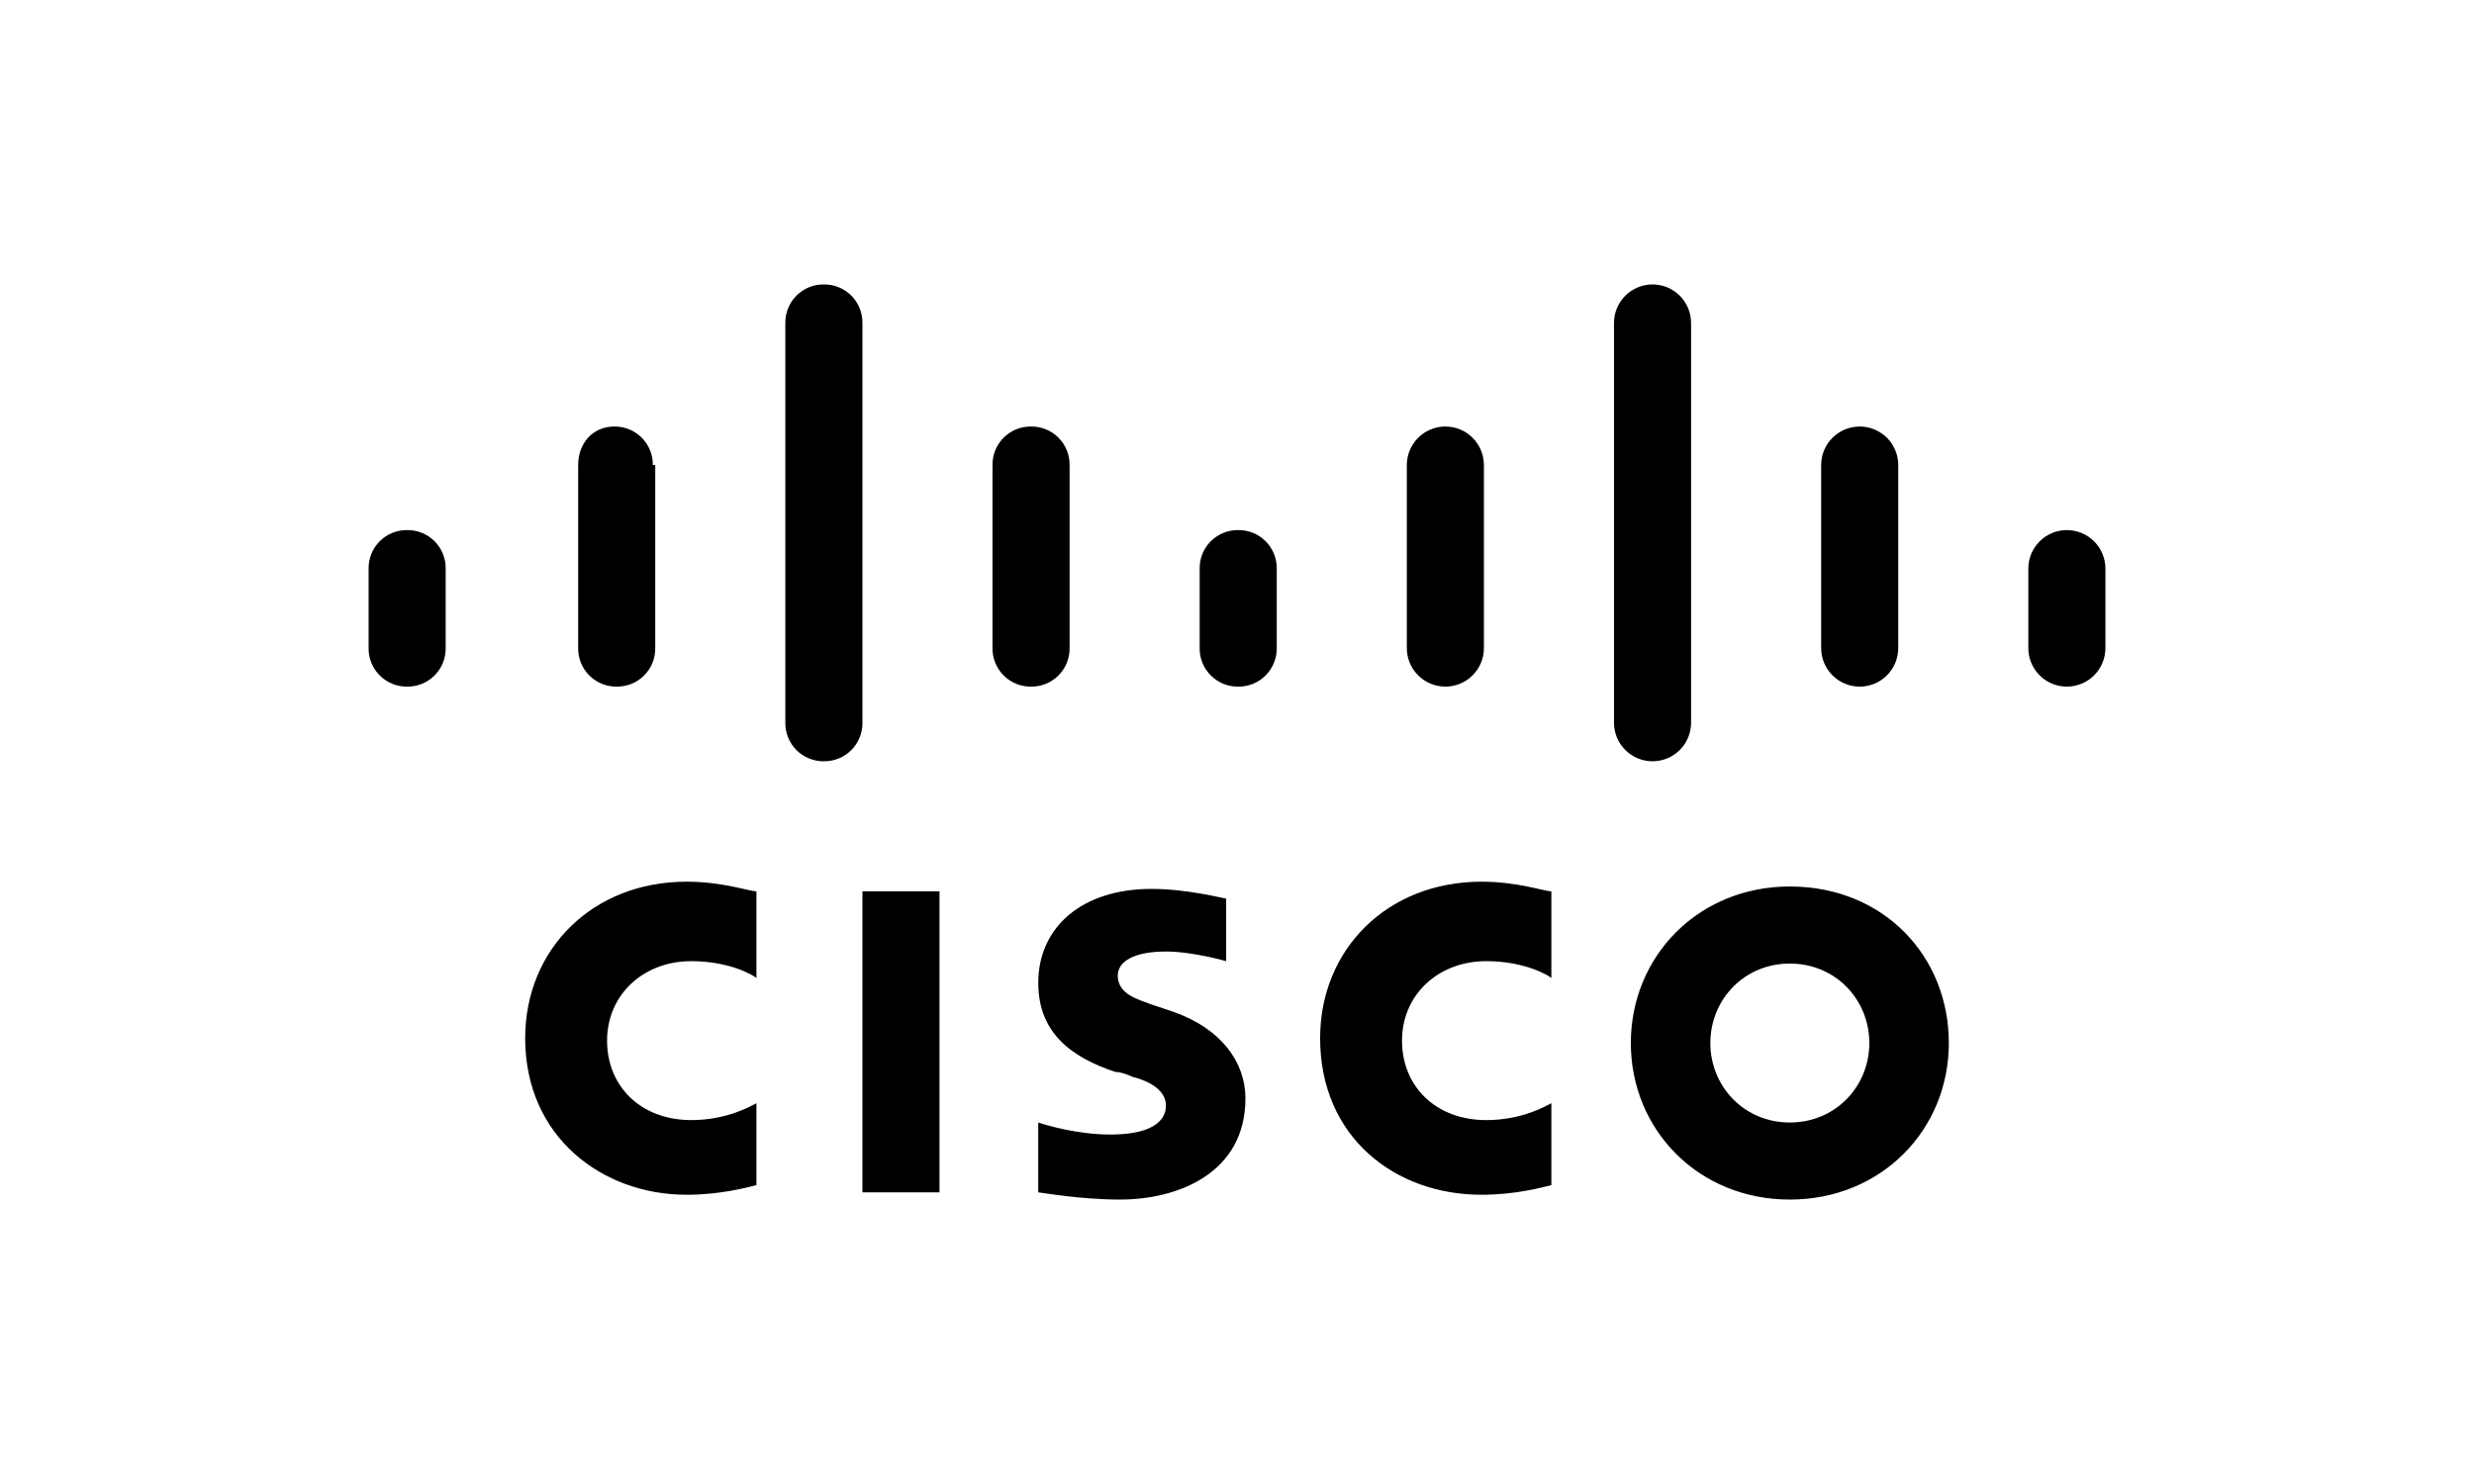 <svg width="200" height="120" viewBox="0 0 200 120" fill="none" xmlns="http://www.w3.org/2000/svg">
<path d="M69.719 72.074H75.95V96.416H69.719V72.074ZM125.413 79.084C125.218 78.889 123.271 77.721 120.155 77.721C116.261 77.721 113.34 80.447 113.34 84.147C113.34 87.847 116.066 90.574 120.155 90.574C123.076 90.574 125.024 89.405 125.413 89.21V95.832C124.634 96.026 122.492 96.611 119.766 96.611C112.755 96.611 106.719 91.937 106.719 83.953C106.719 76.747 112.171 71.295 119.766 71.295C122.687 71.295 124.829 72.074 125.413 72.074V79.084ZM61.15 79.084C60.956 78.889 59.008 77.721 55.892 77.721C51.998 77.721 49.077 80.447 49.077 84.147C49.077 87.847 51.803 90.574 55.892 90.574C58.813 90.574 60.761 89.405 61.15 89.21V95.832C60.371 96.026 58.229 96.611 55.503 96.611C48.687 96.611 42.456 91.937 42.456 83.953C42.456 76.747 47.908 71.295 55.503 71.295C58.424 71.295 60.566 72.074 61.15 72.074V79.084ZM157.545 84.342C157.545 91.353 152.092 97 144.692 97C137.292 97 131.839 91.353 131.839 84.342C131.839 77.332 137.292 71.684 144.692 71.684C152.287 71.684 157.545 77.332 157.545 84.342ZM144.692 77.916C140.992 77.916 138.266 80.837 138.266 84.342C138.266 87.847 140.992 90.768 144.692 90.768C148.392 90.768 151.118 87.847 151.118 84.342C151.118 80.837 148.392 77.916 144.692 77.916ZM99.124 77.721C99.124 77.721 96.397 76.942 94.255 76.942C91.724 76.942 90.361 77.721 90.361 78.889C90.361 80.447 92.113 80.837 93.087 81.226L94.84 81.811C98.734 83.174 100.682 85.9 100.682 88.821C100.682 94.858 95.229 97 90.555 97C87.245 97 84.129 96.416 83.934 96.416V90.768C84.519 90.963 87.05 91.742 89.776 91.742C92.892 91.742 94.255 90.768 94.255 89.405C94.255 88.237 93.087 87.458 91.529 87.068C91.14 86.874 90.555 86.679 90.166 86.679C86.661 85.511 83.934 83.563 83.934 79.474C83.934 74.995 87.44 71.879 93.087 71.879C96.008 71.879 98.929 72.658 99.124 72.658V77.721Z" fill="black"/>
<path d="M36.029 45.979C36.035 45.569 35.958 45.161 35.803 44.781C35.648 44.4 35.419 44.055 35.128 43.764C34.838 43.474 34.492 43.245 34.112 43.09C33.732 42.935 33.324 42.858 32.913 42.863C32.503 42.858 32.095 42.935 31.715 43.09C31.335 43.245 30.989 43.474 30.699 43.764C30.408 44.055 30.179 44.4 30.024 44.781C29.869 45.161 29.793 45.569 29.798 45.979V52.405C29.793 52.816 29.869 53.224 30.024 53.604C30.179 53.984 30.408 54.33 30.699 54.62C30.989 54.911 31.335 55.14 31.715 55.295C32.095 55.449 32.503 55.526 32.913 55.521C33.324 55.526 33.732 55.449 34.112 55.295C34.492 55.14 34.838 54.911 35.128 54.62C35.419 54.33 35.648 53.984 35.803 53.604C35.958 53.224 36.035 52.816 36.029 52.405V45.979Z" fill="black"/>
<path d="M52.777 37.605C52.782 37.195 52.705 36.787 52.55 36.407C52.395 36.027 52.166 35.681 51.876 35.391C51.585 35.1 51.24 34.871 50.859 34.716C50.479 34.562 50.072 34.484 49.661 34.49C47.908 34.49 46.74 35.853 46.74 37.605V52.405C46.735 52.816 46.812 53.224 46.966 53.604C47.121 53.984 47.35 54.33 47.641 54.62C47.931 54.911 48.277 55.14 48.657 55.295C49.038 55.449 49.445 55.526 49.856 55.521C50.266 55.526 50.674 55.449 51.054 55.295C51.434 55.14 51.78 54.911 52.07 54.62C52.361 54.33 52.59 53.984 52.745 53.604C52.9 53.224 52.977 52.816 52.971 52.405V37.605H52.777ZM69.719 26.116C69.724 25.705 69.647 25.298 69.492 24.918C69.337 24.537 69.108 24.192 68.818 23.901C68.527 23.611 68.182 23.381 67.801 23.227C67.421 23.072 67.013 22.995 66.603 23C66.192 22.995 65.785 23.072 65.404 23.227C65.024 23.381 64.678 23.611 64.388 23.901C64.098 24.192 63.868 24.537 63.714 24.918C63.559 25.298 63.482 25.705 63.487 26.116V58.442C63.482 58.853 63.559 59.26 63.714 59.641C63.868 60.021 64.098 60.367 64.388 60.657C64.678 60.947 65.024 61.177 65.404 61.331C65.785 61.486 66.192 61.563 66.603 61.558C67.013 61.563 67.421 61.486 67.801 61.331C68.182 61.177 68.527 60.947 68.818 60.657C69.108 60.367 69.337 60.021 69.492 59.641C69.647 59.26 69.724 58.853 69.719 58.442V26.116ZM86.466 37.605C86.471 37.195 86.394 36.787 86.24 36.407C86.085 36.027 85.855 35.681 85.565 35.391C85.275 35.1 84.929 34.871 84.549 34.716C84.168 34.562 83.761 34.484 83.35 34.49C82.94 34.484 82.532 34.562 82.152 34.716C81.771 34.871 81.426 35.1 81.135 35.391C80.845 35.681 80.616 36.027 80.461 36.407C80.306 36.787 80.229 37.195 80.234 37.605V52.405C80.229 52.816 80.306 53.224 80.461 53.604C80.616 53.984 80.845 54.33 81.135 54.62C81.426 54.911 81.771 55.14 82.152 55.295C82.532 55.449 82.94 55.526 83.35 55.521C83.761 55.526 84.168 55.449 84.549 55.295C84.929 55.14 85.275 54.911 85.565 54.62C85.855 54.33 86.085 53.984 86.24 53.604C86.394 53.224 86.471 52.816 86.466 52.405V37.605Z" fill="black"/>
<path d="M103.213 45.979C103.218 45.569 103.141 45.161 102.987 44.781C102.832 44.4 102.603 44.055 102.312 43.764C102.022 43.474 101.676 43.245 101.296 43.09C100.916 42.935 100.508 42.858 100.097 42.863C99.687 42.858 99.279 42.935 98.899 43.09C98.519 43.245 98.173 43.474 97.883 43.764C97.592 44.055 97.363 44.4 97.208 44.781C97.053 45.161 96.977 45.569 96.982 45.979V52.405C96.977 52.816 97.053 53.224 97.208 53.604C97.363 53.984 97.592 54.33 97.883 54.62C98.173 54.911 98.519 55.14 98.899 55.295C99.279 55.449 99.687 55.526 100.097 55.521C100.508 55.526 100.916 55.449 101.296 55.295C101.676 55.14 102.022 54.911 102.312 54.62C102.603 54.33 102.832 53.984 102.987 53.604C103.141 53.224 103.218 52.816 103.213 52.405V45.979Z" fill="black"/>
<path d="M119.961 37.605C119.961 36.779 119.632 35.987 119.048 35.402C118.464 34.818 117.671 34.49 116.845 34.49C116.018 34.49 115.226 34.818 114.642 35.402C114.057 35.987 113.729 36.779 113.729 37.605V52.405C113.729 53.232 114.057 54.024 114.642 54.609C115.226 55.193 116.018 55.521 116.845 55.521C117.671 55.521 118.464 55.193 119.048 54.609C119.632 54.024 119.961 53.232 119.961 52.405V37.605ZM136.708 26.116C136.708 25.29 136.38 24.497 135.795 23.913C135.211 23.328 134.418 23 133.592 23C132.766 23 131.973 23.328 131.389 23.913C130.805 24.497 130.476 25.29 130.476 26.116V58.442C130.476 59.269 130.805 60.061 131.389 60.645C131.973 61.23 132.766 61.558 133.592 61.558C134.418 61.558 135.211 61.23 135.795 60.645C136.38 60.061 136.708 59.269 136.708 58.442V26.116ZM153.455 37.605C153.455 37.196 153.375 36.791 153.218 36.413C153.061 36.035 152.832 35.692 152.543 35.402C152.253 35.113 151.91 34.883 151.532 34.727C151.154 34.57 150.749 34.49 150.339 34.49C149.93 34.49 149.525 34.57 149.147 34.727C148.769 34.883 148.426 35.113 148.136 35.402C147.847 35.692 147.617 36.035 147.461 36.413C147.304 36.791 147.224 37.196 147.224 37.605V52.405C147.224 52.815 147.304 53.22 147.461 53.598C147.617 53.976 147.847 54.319 148.136 54.609C148.426 54.898 148.769 55.127 149.147 55.284C149.525 55.441 149.93 55.521 150.339 55.521C150.749 55.521 151.154 55.441 151.532 55.284C151.91 55.127 152.253 54.898 152.543 54.609C152.832 54.319 153.061 53.976 153.218 53.598C153.375 53.22 153.455 52.815 153.455 52.405V37.605ZM170.203 45.979C170.203 45.153 169.874 44.36 169.29 43.776C168.706 43.192 167.913 42.863 167.087 42.863C166.26 42.863 165.468 43.192 164.884 43.776C164.299 44.36 163.971 45.153 163.971 45.979V52.405C163.971 53.232 164.299 54.024 164.884 54.609C165.468 55.193 166.26 55.521 167.087 55.521C167.913 55.521 168.706 55.193 169.29 54.609C169.874 54.024 170.203 53.232 170.203 52.405V45.979Z" fill="black"/>
</svg>
